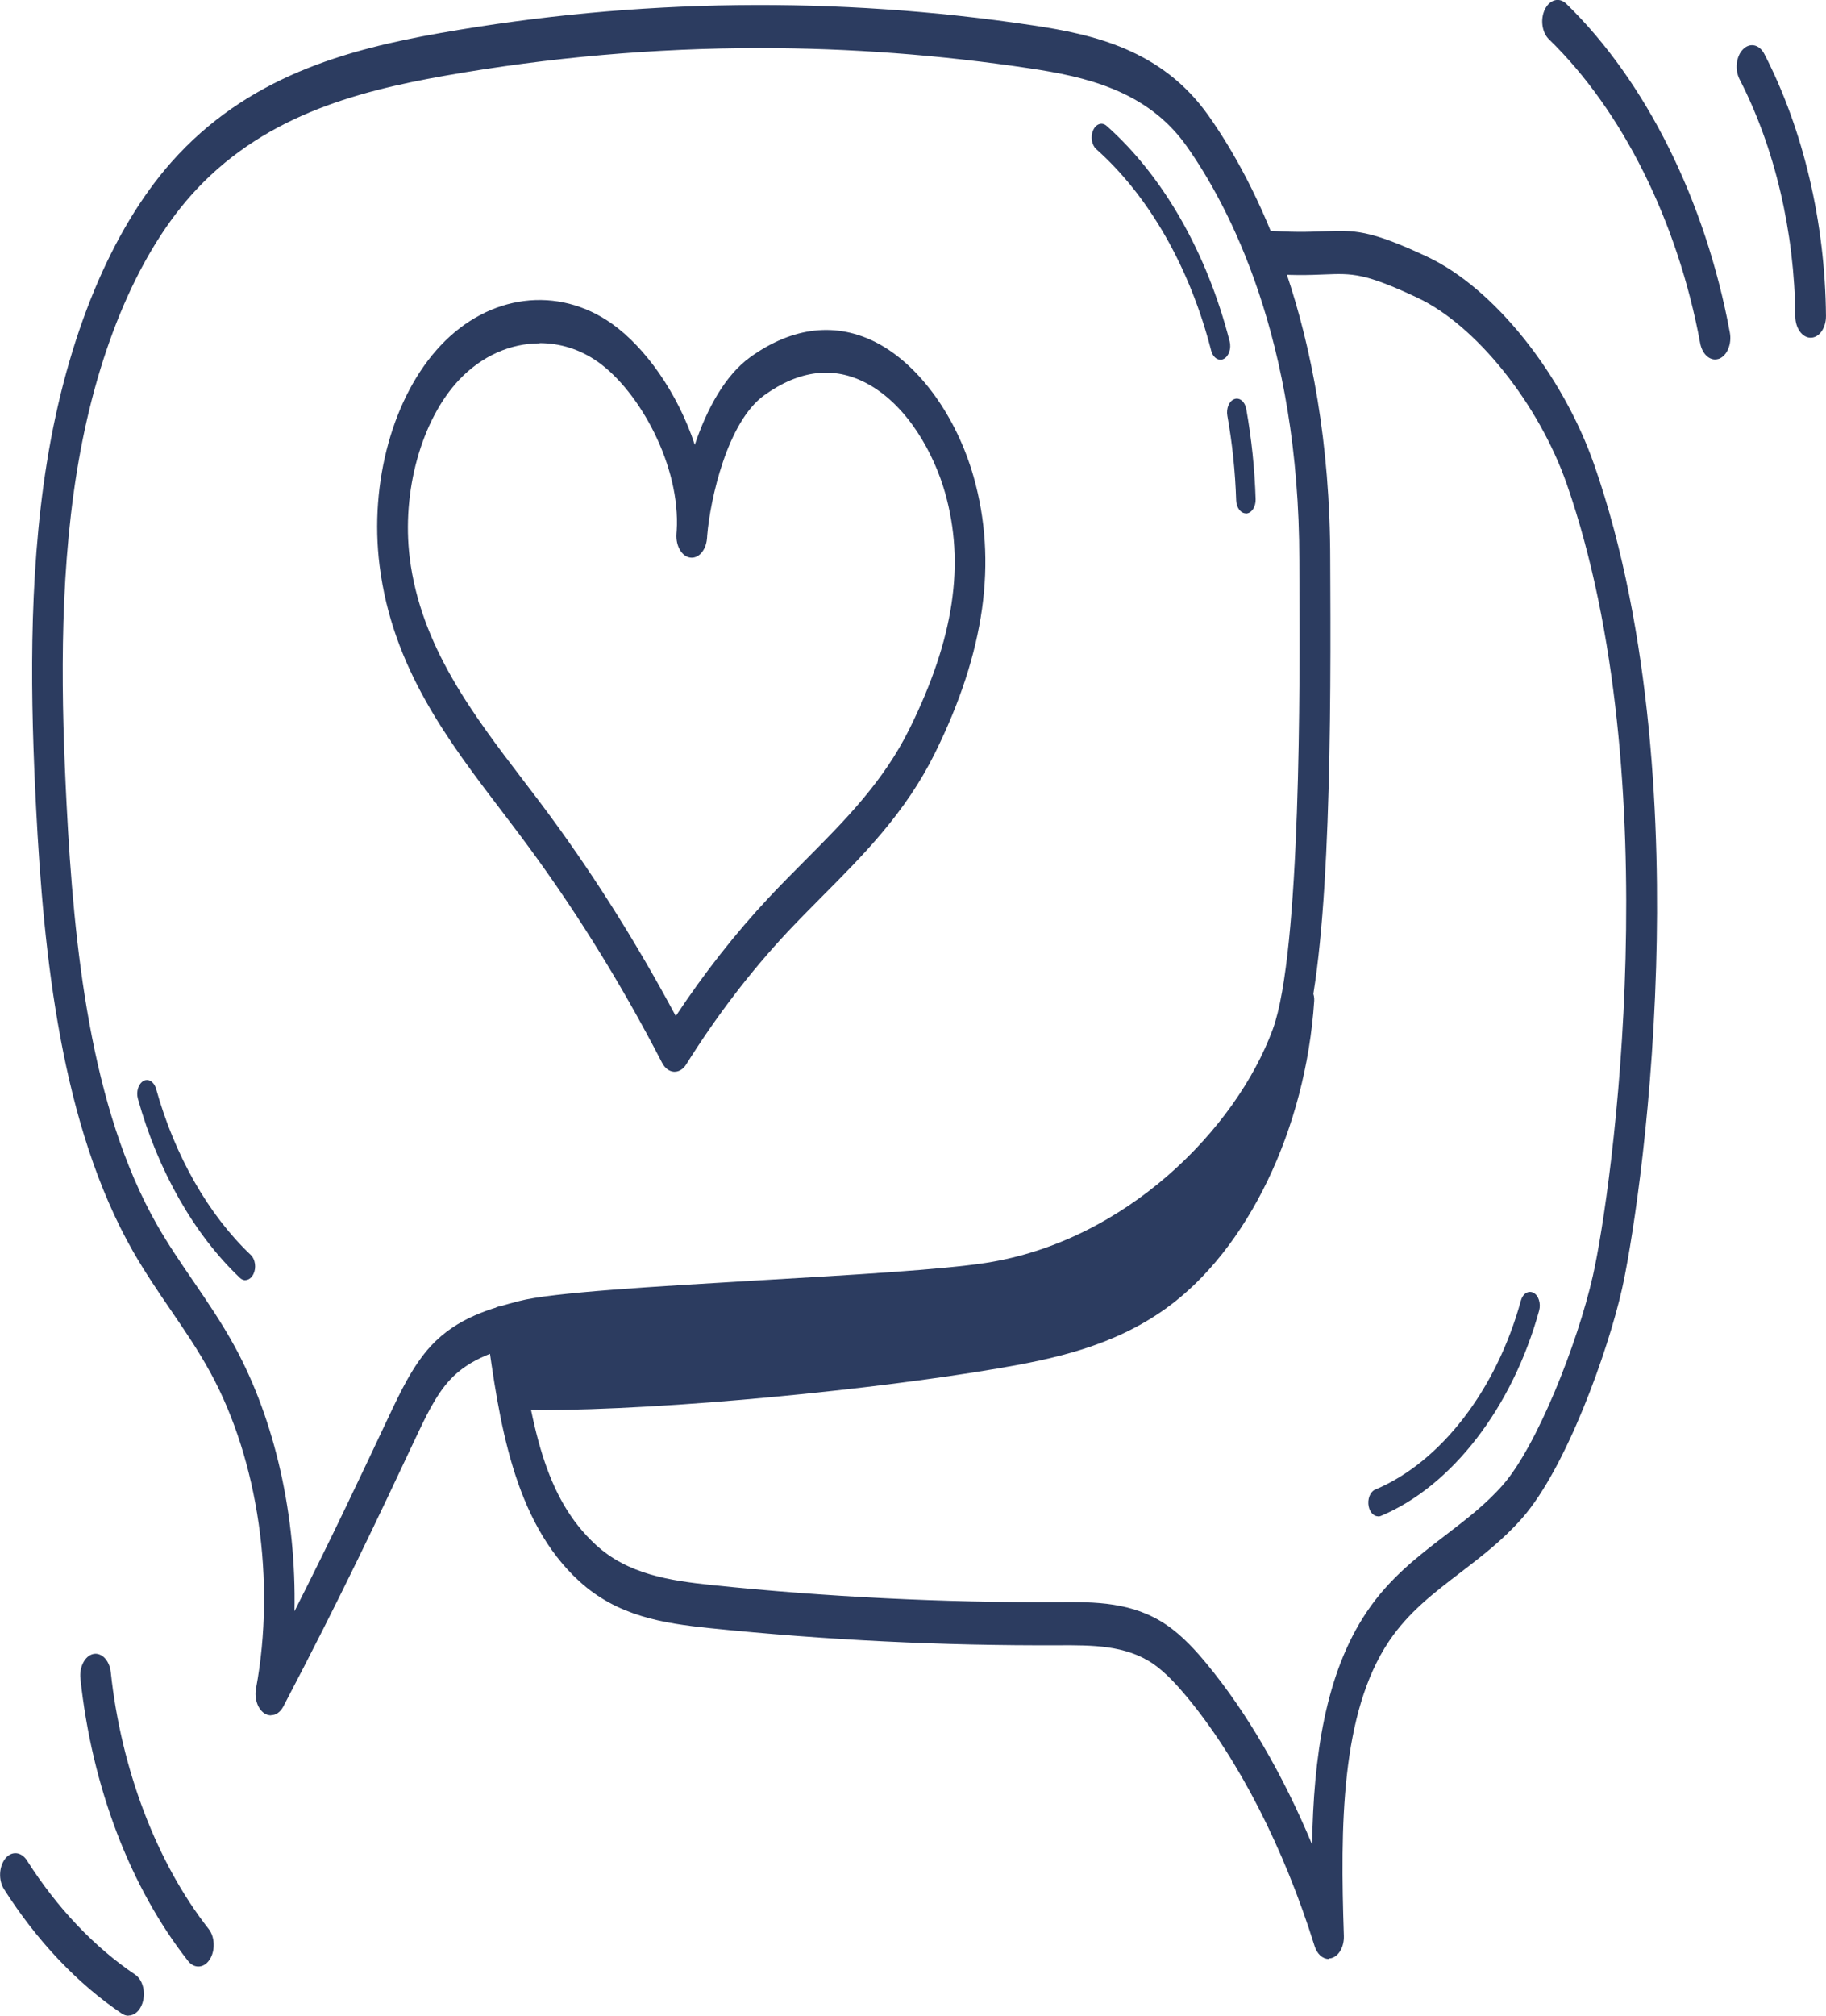 <svg width="58" height="64" viewBox="0 0 58 64" fill="none" xmlns="http://www.w3.org/2000/svg">
<g clip-path="url(#clip0_127_3032)">
<path d="M16.656 44.331C20.764 44.379 27.553 43.712 31.632 43.019C33.439 42.711 35.275 42.315 36.894 41.153C39.402 39.349 41.175 35.672 41.433 31.735C40.02 35.35 37.702 38.248 34.982 39.8C32.046 41.474 28.79 41.573 25.62 41.645C23.426 41.696 18.322 42.052 16.128 42.106C16.303 42.906 16.712 43.743 16.659 44.331H16.656Z" fill="#2C3C60"/>
<path d="M17.082 44.768C16.936 44.768 16.795 44.768 16.653 44.768C16.566 44.768 16.481 44.714 16.422 44.618C16.364 44.526 16.337 44.399 16.349 44.276C16.373 44.023 16.232 43.586 16.096 43.162C16.001 42.861 15.901 42.554 15.83 42.236C15.801 42.106 15.818 41.963 15.877 41.853C15.935 41.744 16.025 41.676 16.123 41.672C17.216 41.645 19.069 41.542 20.861 41.443C22.656 41.344 24.514 41.238 25.614 41.214C28.58 41.146 31.943 41.064 34.865 39.4C37.539 37.876 39.774 35.081 41.162 31.53C41.233 31.349 41.384 31.264 41.525 31.322C41.666 31.383 41.756 31.571 41.744 31.776C41.476 35.846 39.63 39.677 37.037 41.542C35.357 42.749 33.465 43.148 31.673 43.453C27.862 44.102 21.321 44.772 17.084 44.772L17.082 44.768ZM16.948 43.897C21.153 43.904 27.76 43.237 31.595 42.585C33.333 42.291 35.165 41.905 36.752 40.763C38.673 39.383 40.154 36.834 40.799 33.939C39.358 36.714 37.378 38.901 35.096 40.2C32.067 41.925 28.643 42.007 25.622 42.079C24.528 42.103 22.675 42.209 20.883 42.308C19.31 42.397 17.691 42.486 16.573 42.527C16.602 42.619 16.631 42.711 16.661 42.803C16.782 43.183 16.899 43.548 16.948 43.897Z" fill="#2C3C60"/>
<path d="M7.792 40.647C7.731 40.647 7.672 40.623 7.619 40.572C6.167 39.195 5.018 37.175 4.38 34.886C4.317 34.664 4.397 34.411 4.555 34.322C4.714 34.233 4.894 34.346 4.957 34.568C5.549 36.693 6.618 38.569 7.967 39.847C8.108 39.981 8.147 40.254 8.05 40.452C7.989 40.575 7.891 40.644 7.792 40.644V40.647Z" fill="#2C3C60"/>
<path d="M38.763 11.42C38.636 11.42 38.517 11.311 38.471 11.133C37.796 8.502 36.501 6.229 34.818 4.733C34.675 4.603 34.631 4.336 34.723 4.131C34.816 3.93 35.006 3.868 35.152 3.998C36.952 5.597 38.337 8.027 39.058 10.839C39.116 11.065 39.031 11.314 38.87 11.396C38.836 11.413 38.8 11.424 38.766 11.424L38.763 11.42Z" fill="#2C3C60"/>
<path d="M39.574 16.3C39.409 16.3 39.272 16.119 39.265 15.883C39.236 14.977 39.141 14.075 38.985 13.197C38.944 12.965 39.043 12.729 39.211 12.671C39.377 12.613 39.545 12.753 39.586 12.989C39.752 13.921 39.854 14.885 39.883 15.849C39.891 16.088 39.759 16.293 39.589 16.303C39.584 16.303 39.579 16.303 39.574 16.303V16.3Z" fill="#2C3C60"/>
<path d="M43.772 48.144C43.638 48.144 43.514 48.021 43.475 47.833C43.426 47.605 43.519 47.362 43.684 47.294C45.759 46.425 47.532 44.129 48.308 41.296C48.369 41.071 48.55 40.962 48.71 41.047C48.871 41.132 48.949 41.385 48.888 41.611C48.041 44.69 46.114 47.188 43.862 48.131C43.833 48.144 43.804 48.148 43.774 48.148L43.772 48.144Z" fill="#2C3C60"/>
<path d="M8.605 54.463C8.534 54.463 8.464 54.442 8.396 54.398C8.184 54.258 8.074 53.926 8.133 53.608C8.761 50.208 8.206 46.364 6.681 43.576C6.304 42.885 5.88 42.264 5.43 41.604C5.025 41.013 4.607 40.398 4.227 39.735C1.943 35.726 1.388 30.361 1.146 25.642C0.978 22.338 0.886 18.453 1.487 14.697C2.128 10.699 3.533 7.306 5.442 5.15C7.836 2.447 10.969 1.579 14.001 1.046C20.235 -0.051 26.563 -0.13 32.812 0.806C34.733 1.093 36.905 1.579 38.383 3.667C39.827 5.707 42.252 10.258 42.252 17.803C42.252 17.995 42.252 18.255 42.255 18.562C42.282 24.149 42.196 30.871 41.298 33.31C40.012 36.796 36.209 40.712 31.428 41.45C30.019 41.669 27.082 41.84 24.24 42.007C20.997 42.199 17.644 42.393 16.675 42.646C15.864 42.858 14.946 43.101 14.288 43.815C13.835 44.303 13.495 45.031 13.166 45.732C12.026 48.155 10.845 50.663 8.999 54.182C8.904 54.364 8.758 54.459 8.607 54.459L8.605 54.463ZM24.14 1.527C20.792 1.527 17.444 1.821 14.123 2.406C11.235 2.915 8.259 3.728 6.053 6.219C4.314 8.184 3.031 11.3 2.437 15.001C1.862 18.586 1.952 22.345 2.116 25.547C2.347 30.057 2.868 35.169 4.984 38.884C5.335 39.499 5.719 40.063 6.129 40.661C6.577 41.317 7.042 41.997 7.451 42.745C8.746 45.113 9.416 48.161 9.353 51.158C10.565 48.766 11.466 46.849 12.345 44.983C12.703 44.225 13.105 43.367 13.684 42.738C14.527 41.826 15.613 41.539 16.487 41.31C17.522 41.037 20.763 40.849 24.192 40.647C27.016 40.483 29.938 40.312 31.314 40.097C35.756 39.41 39.26 35.849 40.426 32.685C41.329 30.235 41.288 21.46 41.273 18.576C41.273 18.261 41.271 18.002 41.271 17.807C41.271 10.75 39.023 6.523 37.687 4.634C36.432 2.864 34.458 2.433 32.705 2.17C29.86 1.743 26.999 1.527 24.138 1.527H24.14Z" fill="#2C3C60"/>
<path d="M42.202 62.199C42.012 62.199 41.834 62.042 41.756 61.789C40.78 58.669 39.343 55.86 37.704 53.882C37.419 53.54 37.039 53.109 36.621 52.822C35.744 52.228 34.677 52.235 33.642 52.238H33.626C29.946 52.255 26.221 52.074 22.551 51.695C21.051 51.541 19.605 51.309 18.397 50.202C16.295 48.278 15.855 45.093 15.465 42.284C15.414 41.911 15.587 41.553 15.85 41.481C16.115 41.409 16.371 41.652 16.422 42.021C16.875 45.298 17.296 47.557 18.93 49.053C19.945 49.983 21.256 50.184 22.624 50.328C26.269 50.704 29.971 50.888 33.623 50.868H33.64C34.785 50.861 35.968 50.858 37.044 51.586C37.565 51.937 38.011 52.44 38.34 52.84C39.599 54.364 40.748 56.339 41.676 58.563C41.724 55.795 42.087 53.151 43.412 51.179C44.133 50.106 45.041 49.412 45.92 48.739C46.575 48.237 47.194 47.765 47.734 47.15C48.808 45.93 50.103 42.677 50.593 40.517C51.214 37.784 53.018 24.72 49.77 15.381C48.879 12.821 46.884 10.33 45.026 9.455C43.344 8.663 42.947 8.68 42.08 8.714C41.603 8.734 41.006 8.758 40.037 8.673C39.769 8.649 39.565 8.324 39.579 7.948C39.596 7.572 39.825 7.279 40.095 7.306C41.021 7.385 41.59 7.361 42.051 7.343C43.008 7.306 43.487 7.285 45.336 8.153C47.452 9.148 49.633 11.871 50.644 14.776C52.497 20.103 52.733 26.37 52.604 30.693C52.451 35.846 51.769 39.83 51.52 40.927C51.068 42.926 49.743 46.62 48.345 48.206C47.734 48.9 47.05 49.422 46.385 49.932C45.535 50.581 44.734 51.196 44.12 52.108C42.586 54.394 42.569 57.986 42.686 61.468C42.696 61.796 42.54 62.09 42.311 62.165C42.275 62.179 42.236 62.182 42.199 62.182L42.202 62.199Z" fill="#2C3C60"/>
<path d="M54.476 11.413C54.26 11.413 54.062 11.208 54.004 10.9C53.29 7.036 51.537 3.516 49.197 1.244C48.975 1.028 48.919 0.601 49.073 0.294C49.226 -0.017 49.531 -0.096 49.75 0.119C52.28 2.576 54.174 6.38 54.946 10.559C55.014 10.924 54.858 11.297 54.598 11.393C54.557 11.406 54.515 11.413 54.476 11.413Z" fill="#2C3C60"/>
<path d="M57.512 10.723C57.245 10.723 57.028 10.422 57.025 10.046C57.003 7.364 56.375 4.692 55.255 2.518C55.097 2.211 55.145 1.784 55.365 1.565C55.584 1.343 55.888 1.411 56.044 1.719C57.281 4.118 57.975 7.07 57.999 10.033C58.002 10.412 57.788 10.72 57.517 10.723H57.512Z" fill="#2C3C60"/>
<path d="M6.299 62.438C6.182 62.438 6.065 62.38 5.973 62.261C4.134 59.92 2.922 56.739 2.554 53.294C2.515 52.922 2.698 52.573 2.963 52.515C3.229 52.46 3.477 52.717 3.518 53.089C3.847 56.175 4.979 59.148 6.628 61.246C6.828 61.499 6.842 61.933 6.662 62.213C6.567 62.363 6.433 62.438 6.302 62.438H6.299Z" fill="#2C3C60"/>
<path d="M4.079 64C4.008 64 3.938 63.98 3.869 63.932C2.462 62.985 1.167 61.618 0.127 59.981C-0.053 59.701 -0.034 59.267 0.166 59.014C0.365 58.761 0.675 58.789 0.855 59.069C1.809 60.572 3 61.827 4.293 62.695C4.537 62.859 4.639 63.265 4.522 63.607C4.439 63.853 4.264 63.996 4.081 63.996L4.079 64Z" fill="#2C3C60"/>
<path d="M21.426 34.028C21.426 34.028 21.412 34.028 21.404 34.028C21.256 34.018 21.119 33.915 21.032 33.748C19.69 31.147 18.161 28.704 16.49 26.483C16.317 26.251 16.14 26.022 15.962 25.786C14.24 23.531 12.46 21.197 12.056 17.954C11.727 15.312 12.487 12.568 13.997 10.969C15.533 9.339 17.72 9.062 19.437 10.279C20.494 11.031 21.521 12.466 22.069 14.123C22.451 12.989 23.031 11.912 23.837 11.335C25.186 10.368 26.581 10.214 27.869 10.894C29.213 11.605 30.382 13.231 30.925 15.138C31.687 17.831 31.286 20.701 29.695 23.917C28.765 25.8 27.424 27.146 26.128 28.448C25.756 28.824 25.371 29.21 25.006 29.599C23.839 30.847 22.758 32.258 21.796 33.796C21.704 33.943 21.57 34.028 21.431 34.028H21.426ZM17.14 10.901C16.225 10.901 15.305 11.297 14.584 12.059C13.383 13.334 12.753 15.61 13.015 17.718C13.364 20.51 15.022 22.683 16.627 24.785C16.807 25.02 16.985 25.253 17.16 25.485C18.728 27.57 20.174 29.849 21.465 32.261C22.366 30.898 23.355 29.64 24.412 28.509C24.789 28.106 25.181 27.713 25.558 27.334C26.844 26.042 28.059 24.822 28.892 23.134C30.302 20.284 30.66 17.902 30.017 15.64C29.669 14.417 28.834 12.862 27.523 12.168C26.484 11.618 25.393 11.748 24.278 12.548C23.101 13.392 22.558 15.856 22.463 17.004C22.463 17.038 22.459 17.069 22.456 17.103C22.424 17.475 22.186 17.742 21.923 17.704C21.657 17.667 21.463 17.335 21.487 16.959C21.487 16.925 21.492 16.895 21.494 16.86C21.623 14.8 20.318 12.432 18.994 11.492C18.426 11.089 17.783 10.894 17.138 10.894L17.14 10.901Z" fill="#2C3C60"/>
</g>
<defs>
<clipPath id="clip0_127_3032">
<rect width="58" height="64" fill="white"/>
</clipPath>
</defs>
</svg>
